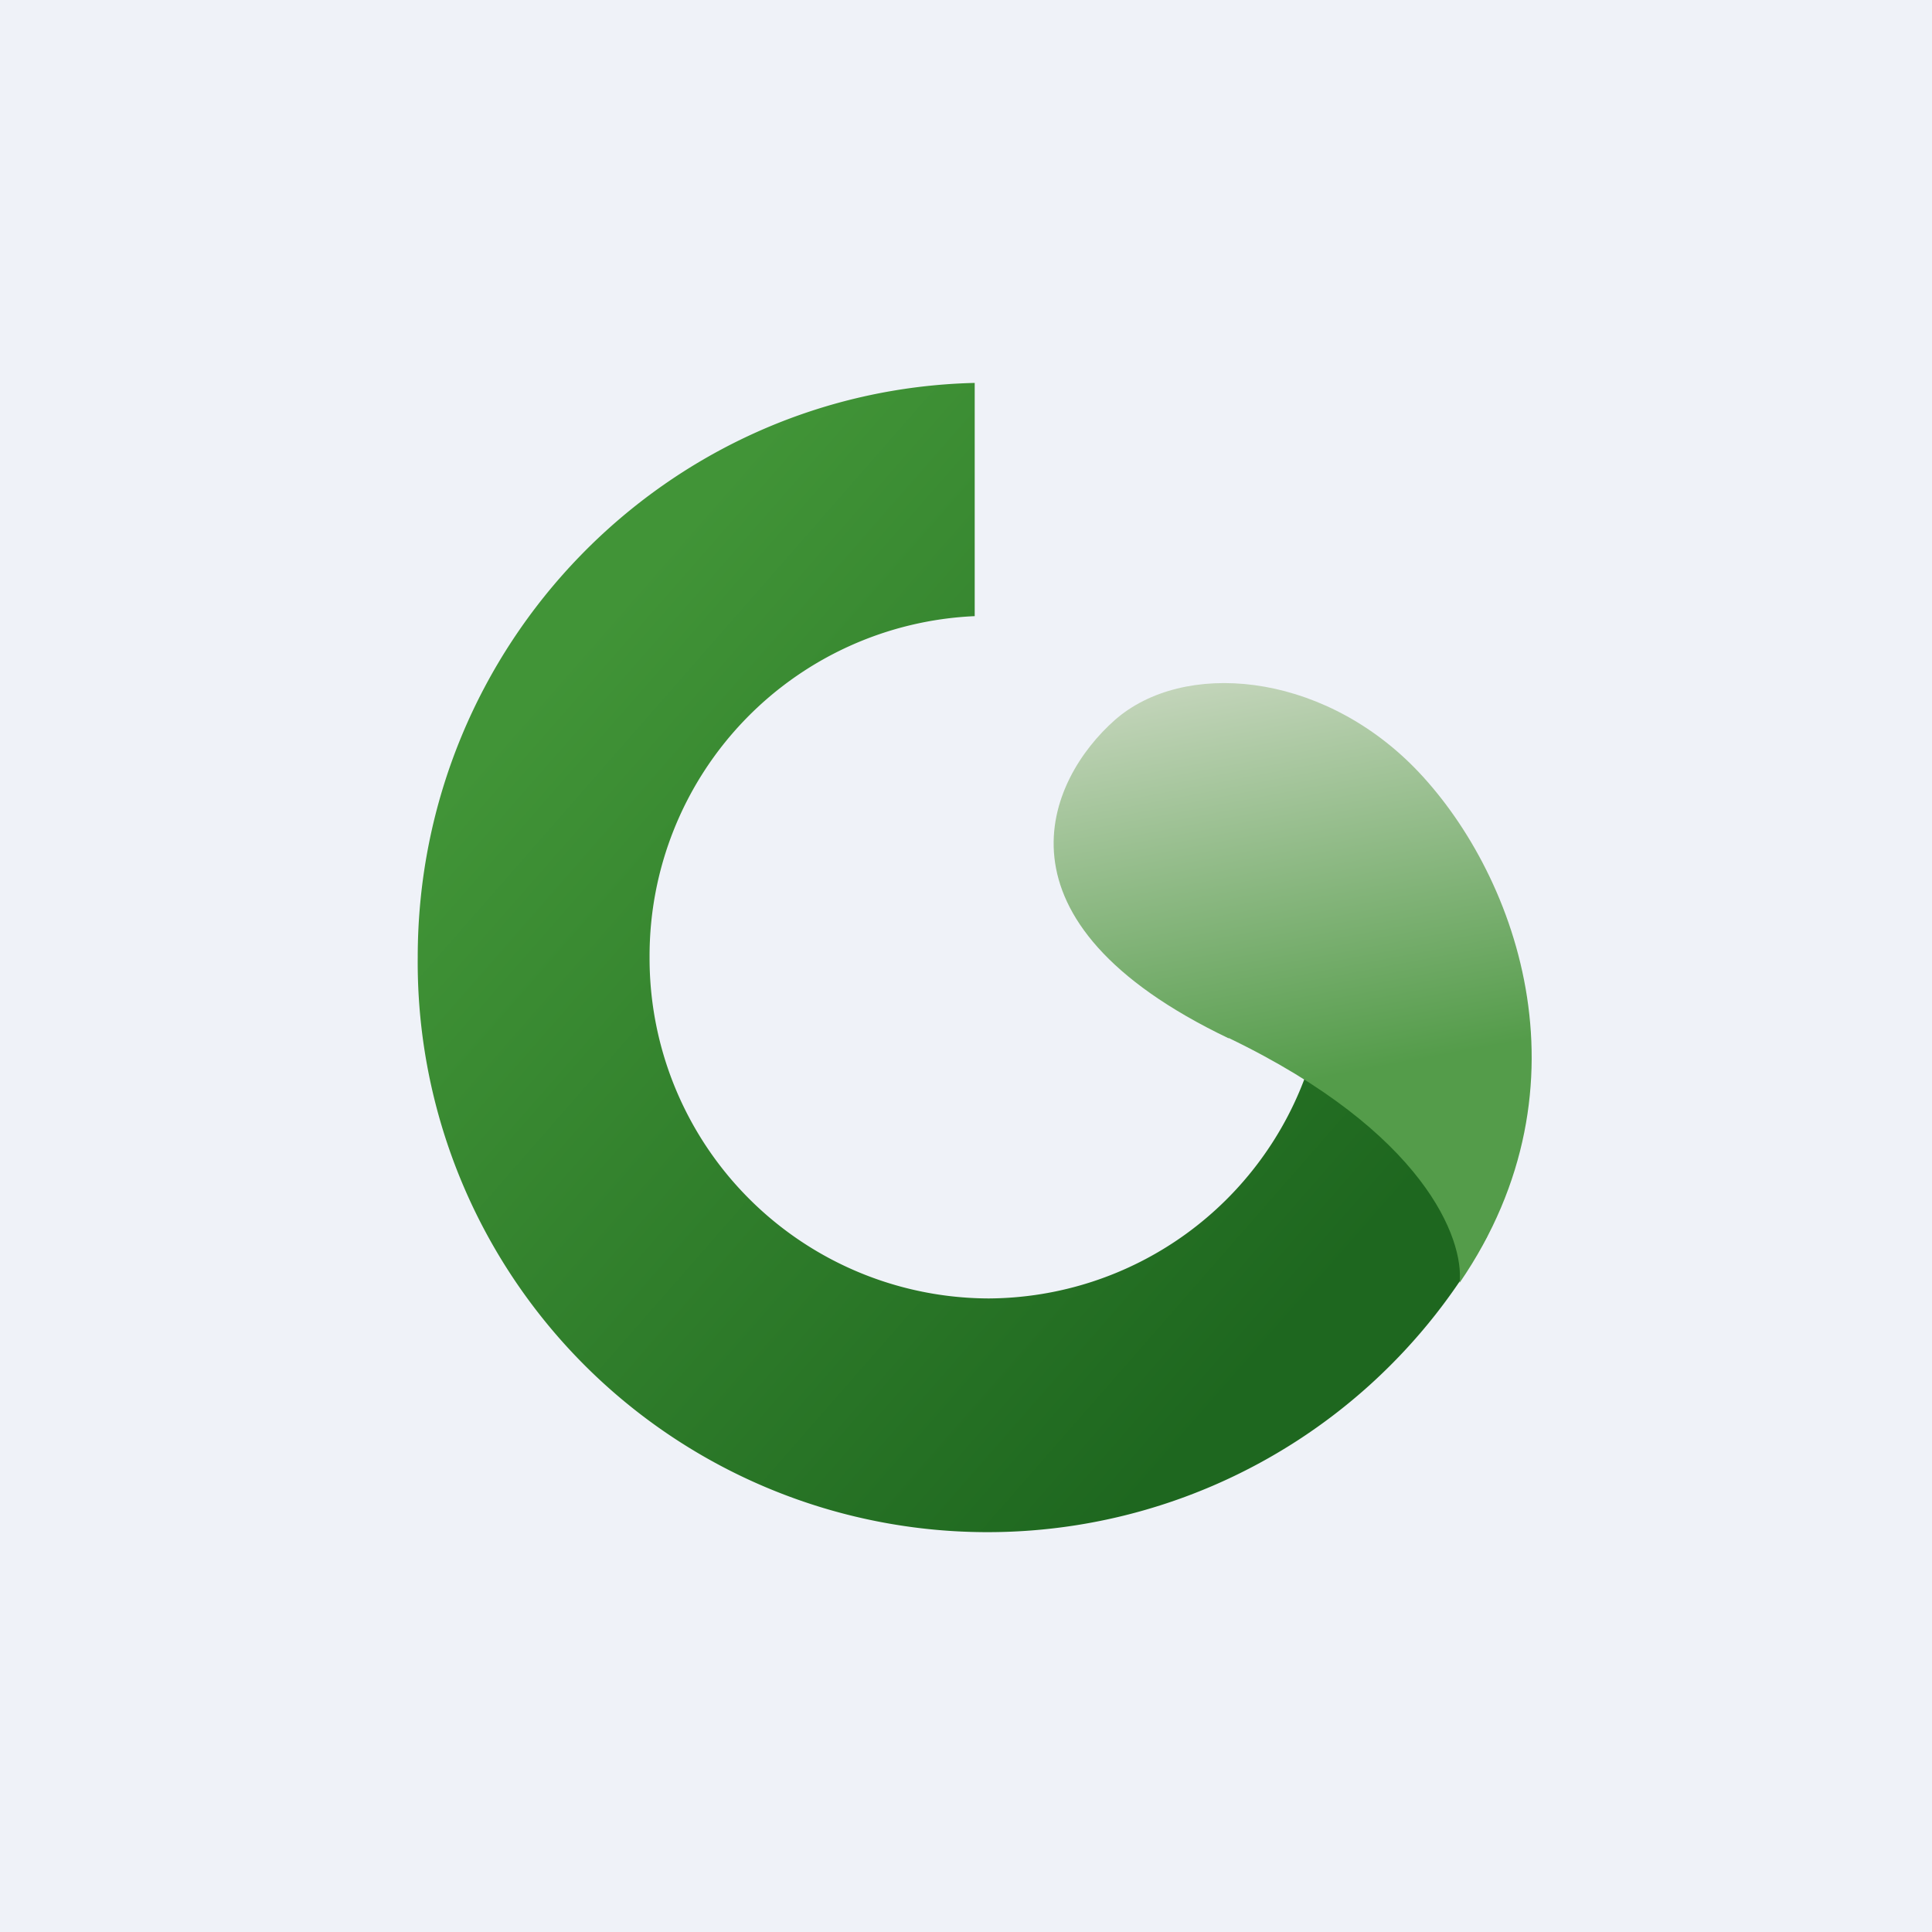 <?xml version="1.0" encoding="UTF-8"?>
<!-- generated by Finnhub -->
<svg viewBox="0 0 55.5 55.5" xmlns="http://www.w3.org/2000/svg">
<path d="M 0,0 H 55.5 V 55.5 H 0 Z" fill="rgb(239, 242, 248)"/>
<path d="M 37.59,30.665 A 9.75,9.75 0 0,1 28.4,37.3 A 9.77,9.77 0 0,1 18.66,27.5 A 9.77,9.77 0 0,1 28,17.7 V 11 C 19.13,11.21 12,18.52 12,27.5 A 16.37,16.37 0 0,0 42.72,35.52 L 37.6,30.68 Z" fill="url(#b)"/>
<path d="M 35.29,29.815 C 40.93,32.53 42.06,35.6 41.93,36.85 C 45.86,31.12 43.49,24.97 40.63,22.05 C 37.89,19.27 33.98,18.97 32.03,20.68 C 30.08,22.4 28.25,26.46 35.3,29.83 Z" fill="url(#a)"/>
<defs>
<linearGradient id="b" x1="17.89" x2="39.15" y1="17.12" y2="35.73" gradientUnits="userSpaceOnUse">
<stop stop-color="rgb(65, 148, 55)" offset="0"/>
<stop stop-color="rgb(30, 103, 31)" offset="1"/>
</linearGradient>
<linearGradient id="a" x1="34.9" x2="37.07" y1="19.62" y2="31.15" gradientUnits="userSpaceOnUse">
<stop stop-color="rgb(194, 212, 185)" offset="0"/>
<stop stop-color="rgb(84, 156, 74)" offset="1"/>
</linearGradient>
</defs>
</svg>
